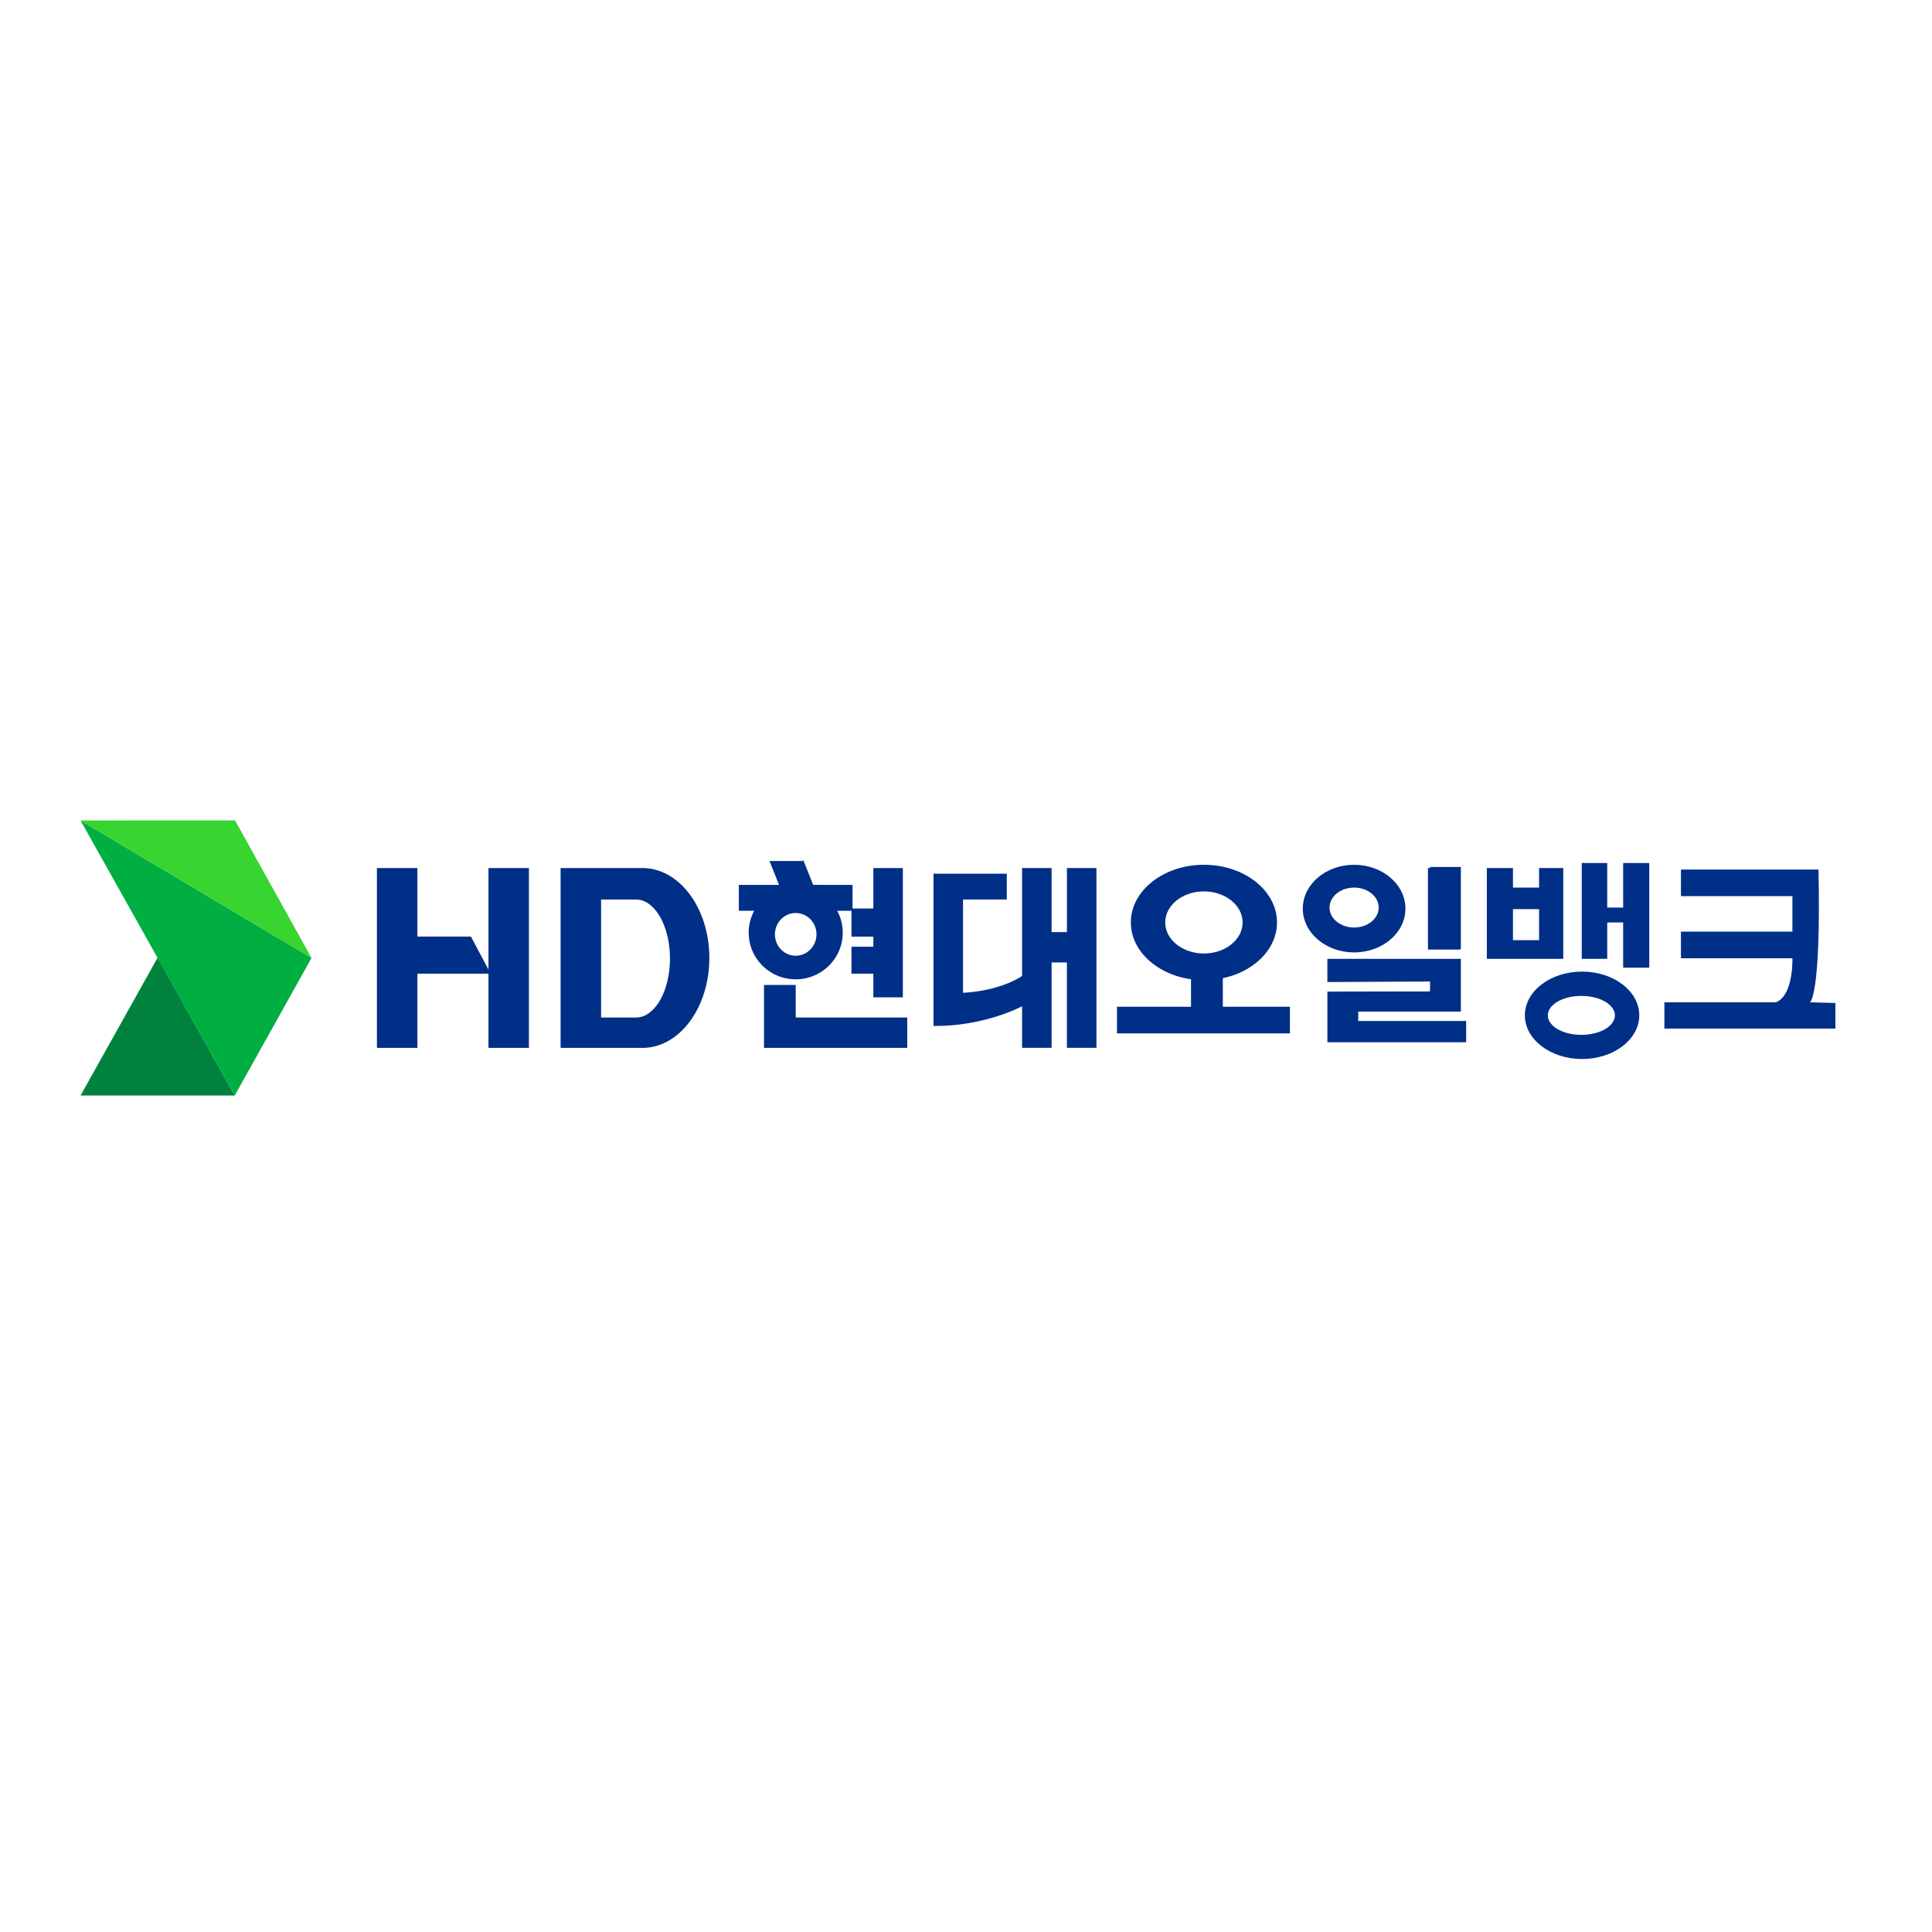 <svg width="120" height="120" viewBox="0 0 120 120" fill="none" xmlns="http://www.w3.org/2000/svg">
    <path d="M30.339 53.916v6.305l-1.087-2.047h-3.328v-4.258h-2.513v11.168h2.513v-4.607h4.415v4.607h2.513V53.916h-2.513zm35.93 0v3.979h-.952v-3.979h-1.834v6.7s-1.222.908-3.667 1.048V55.87h2.716v-1.606h-4.55v9.458c3.192.035 5.501-1.222 5.501-1.222v2.583h1.834v-5.305h.951v5.305h1.834V53.916h-1.834zM49.423 63.2v-2.024h-1.97v3.909h8.898v-1.885h-6.928zm2.92-5.27c0-.476-.117-.944-.342-1.36h.886v1.605h1.358v.628h-1.358v1.675h1.358v1.466h1.834v-8.027h-1.834v2.513h-1.29v-1.466l-2.445-.003-.615-1.532-.047.05h-2.055l.596 1.485h-2.498v1.606h.954a2.864 2.864 0 0 0-.342 1.36c0 1.6 1.307 2.897 2.92 2.897s2.92-1.297 2.92-2.896zm-4.21.105c0-.732.578-1.326 1.29-1.326.713 0 1.29.594 1.29 1.326 0 .733-.577 1.326-1.29 1.326-.712 0-1.29-.593-1.29-1.326zm-8.223-4.118h-5.09v11.168h5.09c2.29 0 4.148-2.5 4.148-5.584 0-3.084-1.857-5.584-4.148-5.584zm-.403 9.283h-2.173v-7.328h2.173c1.163 0 2.105 1.64 2.105 3.664s-.942 3.664-2.105 3.664z" fill="#002F87"/>
    <path d="m9.79 59.484-4.787 8.56h9.578l-4.791-8.56z" fill="#00823D"/>
    <path d="m5 50.96 9.58 17.083 4.77-8.543L5 50.96z" fill="#00AE42"/>
    <path d="M14.598 50.957 5 50.959 19.35 59.5l-4.752-8.543z" fill="#38D430"/>
    <path d="M74.778 53.713c-2.507 0-4.54 1.604-4.54 3.582 0 1.979 2.033 3.583 4.54 3.583s4.539-1.604 4.539-3.583c0-1.978-2.032-3.582-4.54-3.582zm0 5.511c-1.328 0-2.404-.863-2.404-1.929 0-1.065 1.076-1.929 2.404-1.929 1.327 0 2.403.864 2.403 1.93 0 1.065-1.076 1.928-2.403 1.928z" fill="#002F87"/>
    <path d="M73.976 60.327v2.204h-4.599v1.654h10.74v-1.654h-4.165v-2.204h-1.976zm14.716-6.41h2.018v5.063h-2.018v-5.064zm-4.585-.204c-1.76 0-3.188 1.218-3.188 2.721 0 1.504 1.427 2.722 3.188 2.722 1.76 0 3.187-1.218 3.187-2.721 0-1.504-1.427-2.722-3.188-2.722zm0 3.897c-.844 0-1.527-.556-1.527-1.24 0-.685.683-1.24 1.526-1.24.844 0 1.527.555 1.527 1.24 0 .684-.683 1.24-1.526 1.24z" fill="#002F87"/>
    <path d="M88.82 53.849h1.916v5.069h-1.915v-5.07zm-6.375 5.707h8.291v3.275h-6.375v.584h6.705v1.321h-8.62V61.59l6.375-.011v-.616l-6.376.034v-1.44zm13.15-5.64v1.213h-1.622v-1.213h-1.622v5.64h4.747v-5.64h-1.503zm0 4.482h-1.622v-1.93h1.622v1.93zm2.65-4.796v5.954h1.583v-2.26h.989v2.806h1.622v-6.5h-1.622v2.768h-.99v-2.768h-1.581zm6.162.407v1.653h6.923v2.205h-6.923v1.653h6.923s.079 2.307-1.029 2.736h-6.923v1.633H114v-1.592l-1.583-.041s.693-.286.534-8.247h-8.544zm-6.142 6.338c-1.962 0-3.553 1.216-3.553 2.715 0 1.5 1.591 2.715 3.553 2.715s3.553-1.215 3.553-2.715c0-1.5-1.591-2.715-3.553-2.715zm-.044 3.93c-1.151 0-2.084-.542-2.084-1.21 0-.668.933-1.21 2.084-1.21s2.084.542 2.084 1.21c0 .668-.933 1.21-2.084 1.21z" fill="#002F87"/>
</svg>
